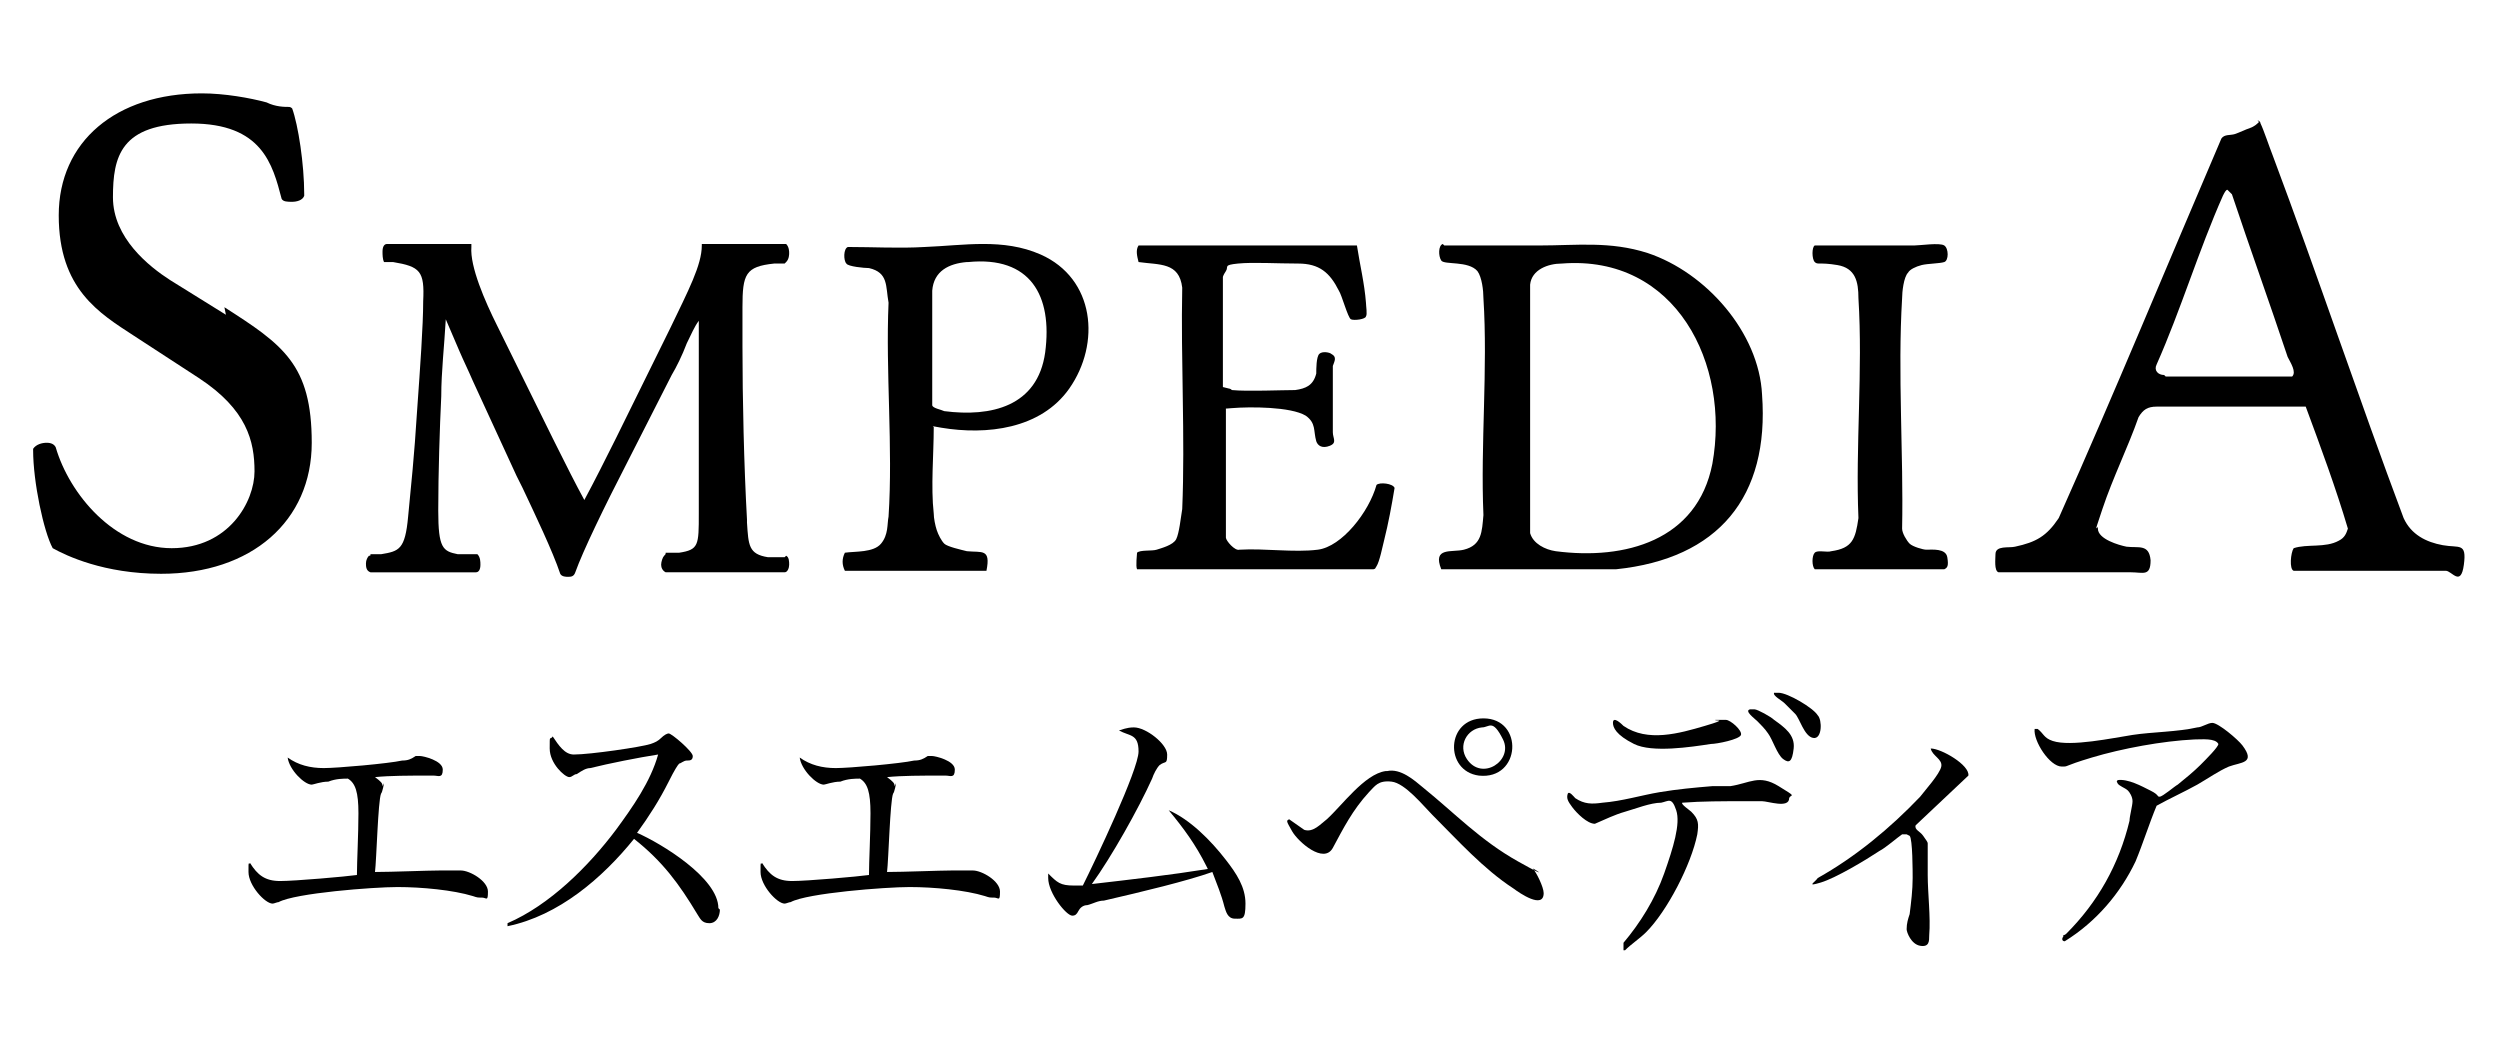 <?xml version="1.0" encoding="UTF-8"?>
<svg id="text" xmlns="http://www.w3.org/2000/svg" version="1.1" viewBox="0 0 166 70">
  <!-- Generator: Adobe Illustrator 29.6.1, SVG Export Plug-In . SVG Version: 2.1.1 Build 9)  -->
  <g>
    <path d="M149.9,8c.1,0,.2.1.2.2.2.4.6,1.6.8,2.1,3,8,5.7,16.1,8.7,24.1.5,1.1,1.5,1.6,2.6,1.8s1.6-.2,1.4,1.3-.8.4-1.2.4c-3.4,0-6.7,0-10.1,0-.3-.1-.2-1.2,0-1.5.9-.3,2.1,0,3-.5.4-.2.5-.5.6-.8-.8-2.7-1.8-5.4-2.8-8.1h-.2c0,0-9.7,0-9.7,0-.6,0-.9.2-1.2.7-.7,2-1.7,4-2.4,6.1s-.3.9-.3,1.3c0,.7,1.4,1.1,1.9,1.2.8.1,1.5-.2,1.6.9,0,1.1-.5.8-1.3.8-2.9,0-5.9,0-8.8,0-.3-.1-.2-.9-.2-1.2,0-.6.9-.4,1.3-.5,1.4-.3,2.1-.7,2.9-1.9,3.7-8.3,7.2-16.8,10.8-25.2.2-.3.6-.2.9-.3s.7-.3,1-.4.5-.3.6-.4ZM143.8,25h8.4c.3-.3-.1-.9-.3-1.3-1.2-3.6-2.5-7.2-3.7-10.8l-.3-.3c-.1,0-.2.2-.3.4-1.6,3.6-2.8,7.6-4.4,11.2-.2.4.1.7.5.7Z"/>
    <path d="M95.9,16.3c2.1,0,4.2,0,6.3,0,2.5,0,4.7-.3,7.2.5,3.9,1.3,7.4,5.3,7.6,9.4.5,6.8-2.9,10.9-9.7,11.6h-11.6c-.6-1.5.7-1.1,1.5-1.3,1.2-.3,1.2-1.2,1.3-2.3-.2-4.7.3-9.7,0-14.4,0-.5-.1-1.4-.4-1.8-.6-.7-2.2-.4-2.4-.7s-.2-1,.1-1.1ZM103.7,17.5c-.9,0-2,.4-2.1,1.4v16.5c.2.7,1,1.1,1.7,1.2,4.6.6,9.4-.7,10.4-5.8,1.2-6.6-2.4-13.9-10-13.3Z"/>
    <path d="M81.6,25.8c0,0,.1,0,.2.1,1,.1,3.3,0,4.2,0,.7-.1,1.2-.3,1.4-1.1,0-.3,0-1.1.2-1.3s.7-.1.8,0c.4.2.2.5.1.8,0,1.4,0,2.9,0,4.4,0,.4.3.7-.2.9s-.8,0-.9-.3c-.2-.7,0-1.2-.7-1.7-1-.6-3.7-.6-4.9-.5s-.2,0-.4,0v8.6c0,.2.6.9.9.8,1.7-.1,3.6.2,5.2,0s3.4-2.5,3.9-4.3c.2-.2,1.1-.1,1.2.2-.2,1.2-.4,2.3-.7,3.5-.1.4-.3,1.4-.5,1.7s0,.1-.2.2h-15.7c-.1-.2,0-1,0-1.1.2-.2,1-.1,1.3-.2s1.1-.3,1.3-.7.3-1.4.4-2c.2-4.8-.1-9.9,0-14.7-.2-1.7-1.5-1.5-2.9-1.7-.1-.4-.2-.8,0-1.1h14.5c0-.1,0,0,0,0,.2,1.3.5,2.5.6,3.8,0,.2.1.8,0,.9,0,.2-.8.3-1,.2s-.6-1.6-.8-1.9c-.6-1.2-1.3-1.8-2.7-1.8s-3-.1-4,0-.6.2-.8.5-.2.4-.2.4v7.3Z"/>
    <path d="M65.3,37.9c-1.4,0-2.7,0-4.1,0s-.9,0-1.4,0c-1.2,0-2.4,0-3.7,0-.2-.4-.2-.8,0-1.2.7-.1,1.9,0,2.4-.6s.4-1.3.5-1.8c.3-4.6-.2-9.6,0-14.2-.2-1.1,0-2-1.3-2.3-.3,0-1.4-.1-1.5-.3-.2-.2-.2-1,.1-1.1,1.7,0,3.4.1,5.1,0,2.6-.1,5.2-.6,7.7.5,3.6,1.6,4,5.9,1.9,8.9-1.9,2.7-5.5,3.1-8.5,2.6s-.4-.3-.5,0c0,1.8-.2,3.9,0,5.7,0,.3.1.8.2,1.1s.3.7.5.9,1.1.4,1.5.5c1,.1,1.6-.2,1.3,1.3ZM64.2,17.4c-1.2.1-2.2.6-2.3,1.9v7.6c0,.2.6.3.8.4,3.1.4,6.2-.3,6.7-3.9.5-3.8-1-6.4-5.1-6Z"/>
    <path d="M120.6,16.3c2.2,0,4.3,0,6.5,0,.4,0,1.7-.2,2,0s.3,1,0,1.1-1.1.1-1.5.2-.8.3-.9.5c-.3.3-.4,1.3-.4,1.7-.3,5,.1,10.3,0,15.3,0,.3.3.8.5,1s.9.4,1.1.4c.4,0,1.3-.1,1.4.5s0,.7-.2.8c-1.2,0-2.5,0-3.7,0s-.8,0-1.2,0c-1.2,0-2.5,0-3.7,0-.2-.2-.2-.9,0-1.1s.8,0,1.1-.1c1.4-.2,1.6-.8,1.8-2.2-.2-4.8.3-9.8,0-14.6,0-1.1-.2-2-1.4-2.2s-1.3,0-1.5-.2c-.2-.2-.2-1,0-1.1Z"/>
    <path d="M15,20.9l-3.7-2.3c-1.4-.9-3.8-2.8-3.8-5.5s.5-4.9,5.2-4.9,5.4,2.7,6,5c0,0,0,0,0,0,.1.2.4.2.7.2.3,0,.7-.1.8-.4,0,0,0,0,0-.1,0-2-.4-4.6-.8-5.7,0,0-.1-.1-.2-.1-.3,0-.9,0-1.5-.3-1.1-.3-2.8-.6-4.3-.6-5.7,0-9.5,3.2-9.5,8.1s2.7,6.5,5,8l4.3,2.8c3.2,2.1,3.7,4.2,3.7,6.2s-1.7,5.1-5.5,5.1-6.8-3.6-7.7-6.7c0,0,0,0,0,0-.1-.2-.3-.3-.6-.3-.3,0-.7.1-.9.4,0,0,0,0,0,.1,0,2.1.7,5.4,1.3,6.5,0,0,0,0,0,0,.9.5,3.4,1.7,7.2,1.7,6,0,10-3.5,10-8.7s-1.9-6.5-5.8-9Z"/>
    <path d="M52.1,37s0,0-.1,0h-1c-1.3-.2-1.3-.8-1.4-2.3v-.2c-.2-3.6-.3-8-.3-11.5,0-1,0-1.8,0-2.6,0-2.2.2-2.7,2.1-2.9h.7c0,0,0,0,.1-.1.2-.2.2-.5.2-.6,0-.1,0-.4-.2-.6,0,0,0,0-.1,0-.9,0-2,0-2.9,0s-1.3,0-2.4,0c0,0-.1,0-.2,0,0,0,0,0,0,.1,0,1.3-.9,3-2.1,5.5l-3.6,7.3c-.7,1.4-1.4,2.8-2.1,4.1-.6-1.1-1.2-2.3-1.8-3.5l-.3-.6s0,0,0,0l-3.7-7.5c-.8-1.6-1.8-3.9-1.7-5.2,0,0,0-.1,0-.2,0,0-.1,0-.2,0-1.1,0-1.9,0-2.7,0s-1.5,0-2.6,0c0,0,0,0-.1,0-.2,0-.3.2-.3.5,0,.2,0,.5.1.7,0,0,0,0,.1,0h.5c1.8.3,2.1.6,2,2.6,0,1.6-.2,4.4-.4,7.2-.2,3.2-.4,5-.6,7.1-.2,2.2-.6,2.3-1.8,2.5h-.7c0,.1,0,.1-.1.1-.1.1-.2.3-.2.5s0,.5.3.6c0,0,0,0,.1,0,1.1,0,2.2,0,3.3,0s2.5,0,3.6,0c0,0,0,0,0,0,.2,0,.3-.2.3-.5,0-.2,0-.5-.2-.7,0,0,0,0-.1,0h-1.2c-1-.2-1.3-.4-1.3-2.9s.1-5.5.2-7.6c0-1.6.2-3.3.3-5.1.3.7.6,1.4.9,2.1.3.7.6,1.3.9,2l2.9,6.3.4.8c.8,1.7,2,4.2,2.5,5.7,0,0,0,0,0,0,.1.2.4.2.5.2.2,0,.4,0,.5-.3.5-1.4,1.9-4.3,3.5-7.4l2.9-5.7c.3-.5.7-1.3,1-2.1.3-.6.5-1.1.8-1.5v12.8c0,2.1,0,2.4-1.3,2.6h-.9c0,.1,0,.1-.1.2-.1.1-.2.4-.2.6,0,.2.1.4.3.5,0,0,0,0,.1,0,1.2,0,2.7,0,3.9,0s2.5,0,3.8,0c0,0,0,0,.1,0,.2,0,.3-.3.3-.5,0-.2,0-.5-.2-.6Z"/>
  </g>
  <g>
    <g>
      <path d="M107.8,62.9v-.3c1.1-1.3,2.1-2.9,2.7-4.6s1.1-3.3.8-4.2-.5-.6-1-.5c-.7,0-1.7.4-2.4.6s-1.3.5-2,.8c-.5,0-1.2-.7-1.5-1.1s-.4-.6-.3-.9c.1-.2.4.2.5.3.6.4,1.1.4,1.8.3,1.3-.1,2.6-.5,3.8-.7s2.3-.3,3.5-.4c.4,0,.8,0,1.2,0,1.3-.2,1.9-.8,3.2,0s.8.5.7.8c0,.7-1.4.2-1.8.2s-.8,0-1.2,0c-1.4,0-2.8,0-4.1.1-.1.1.5.5.6.6.5.5.5.8.4,1.5-.4,2-2,5.1-3.4,6.5-.4.4-1,.8-1.4,1.2h-.1Z"/>
      <path d="M137,62.1s.1,0,.2-.1c2.1-2.1,3.5-4.6,4.2-7.5,0-.3.2-1,.2-1.3s-.2-.6-.3-.7c-.2-.2-.6-.3-.7-.5s0-.1,0-.2c.7-.1,1.6.4,2.2.7s.4.4.6.4,1-.7,1.2-.8c.5-.4,1.1-.9,1.5-1.3s1.2-1.2,1.2-1.4c-.2-.4-1.1-.3-1.6-.3-2.1.1-4.8.6-6.8,1.2s-1.5.6-2,.6c-.8,0-1.9-1.7-1.8-2.5.1,0,.1,0,.2,0,.4.3.4.6,1,.8,1.2.4,4-.2,5.3-.4s3-.2,4.3-.5c.3,0,.7-.3,1-.3.4,0,1.7,1.1,2,1.5.9,1.2-.1,1.1-.9,1.4-.7.3-1.4.8-2.1,1.2-.9.5-1.8.9-2.7,1.4-.5,1.2-.9,2.5-1.4,3.7-1,2.1-2.6,4-4.7,5.3-.2,0-.2-.2-.1-.3Z"/>
      <path d="M92.1,51.2c.9-.2,1.8.6,2.4,1.1,2.1,1.7,3.8,3.5,6.3,4.9s.8.3,1,.5.7,1.2.7,1.6c0,1.1-1.6,0-2-.3-2-1.3-3.7-3.2-5.4-4.9-.6-.6-1.8-2.1-2.7-2.2s-1.1.3-1.5.7c-1.1,1.2-1.7,2.4-2.4,3.7-.6,1.1-2.3-.4-2.7-1.1s-.4-.7-.2-.8l1,.7c.6.2,1.1-.4,1.5-.7,1-.9,2.5-3,3.9-3.2Z"/>
      <path d="M126.6,55.4c0,0-.2,0-.3,0-.3.2-1.1.9-1.5,1.1-.9.6-2.9,1.8-3.9,2.1s-.4,0-.2-.3c2.5-1.4,4.8-3.3,6.8-5.4.3-.4,1.3-1.5,1.4-2s-.6-.7-.7-1.2c.7,0,2.6,1.1,2.5,1.8l-3.5,3.3c-.1.3.3.4.5.7s.3.4.3.5c0,.6,0,1.5,0,2.1,0,1.2.2,2.8.1,4,0,.4,0,.8-.6.7s-.9-.9-.9-1.1c0-.4.1-.7.2-1,.1-.8.2-1.6.2-2.4,0-.4,0-2.6-.2-2.8Z"/>
      <path d="M113.9,47.8c.2,0,.5,0,.7,0,.3,0,1.1.7,1,1s-1.6.6-2,.6c-1.3.2-3.9.6-5.1,0s-1.4-1.1-1.4-1.4c0-.5.6.1.7.2,1.6,1.1,3.7.5,5.4,0s.6-.3.7-.4Z"/>
      <path d="M98.5,47.7c2.7,0,2.5,4.1-.3,3.8-2.3-.3-2.2-3.8.3-3.8ZM98.4,48.3c-1,.1-1.6,1.2-1,2.1,1,1.5,3.1.1,2.4-1.3s-.9-.8-1.4-.8Z"/>
      <path d="M116.3,47.1c0,0,.2,0,.2,0,.2,0,1.1.5,1.3.7.7.5,1.4,1,1.3,1.9s-.3,1-.7.7-.7-1.3-1-1.7c-.2-.3-.5-.6-.7-.8s-.9-.7-.5-.8Z"/>
      <path d="M117.9,46c0,0,.1,0,.2,0,.6,0,2.3,1,2.6,1.5.3.3.3,1.6-.3,1.5s-.9-1.3-1.2-1.6-.5-.5-.7-.7-.8-.5-.7-.7Z"/>
    </g>
    <g>
      <path d="M25.5,52c0,0-.1.6-.2.7-.2.5-.3,4.4-.4,5.2,1.1,0,3.5-.1,4.3-.1s.5,0,.8,0c.4,0,.5,0,.6,0,.6,0,1.8.7,1.8,1.4s-.1.4-.4.4-.3,0-.6-.1c-1.3-.4-3.4-.6-5-.6s-6.8.4-7.9,1c-.1,0-.3.1-.4.1-.5,0-1.6-1.2-1.6-2.1s0-.4.1-.6c.5.8,1,1.2,2,1.2s4.4-.3,5.1-.4c0-.9.1-2.7.1-4.1s-.2-2-.7-2.3c-.3,0-.8,0-1.3.2-.5,0-1,.2-1.1.2-.5,0-1.5-1-1.6-1.8.7.5,1.5.7,2.4.7s4.3-.3,5.2-.5c.4,0,.6-.1.9-.3.1,0,.2,0,.3,0,.2,0,1.5.3,1.5.9s-.3.4-.6.4h-.5c-1.1,0-2.4,0-3.4.1.4.3.5.4.5.6Z"/>
      <path d="M47.8,60.4c0,.4-.2.9-.7.9s-.6-.3-.8-.6c-1.2-2-2.3-3.5-4.2-5-2.1,2.6-5,5.1-8.4,5.8v-.2c2.8-1.2,5.4-3.8,7.2-6.2,1.1-1.5,2.3-3.2,2.8-5-1.3.2-3.3.6-4.5.9-.3,0-.6.2-.9.4-.2,0-.3.2-.5.2-.3,0-1.3-.9-1.3-1.9s0-.5.2-.8c.4.6.8,1.2,1.4,1.2,1.1,0,4.5-.5,5.1-.7.3-.1.5-.2.7-.4.2-.2.4-.3.5-.3.2,0,1.6,1.2,1.6,1.5s-.2.3-.4.3c-.2,0-.4.2-.5.2-.1.1-.3.4-.7,1.2-.6,1.2-1.3,2.3-2.1,3.4,1.6.7,5.4,3,5.4,5Z"/>
      <path d="M59.5,52c0,0-.1.6-.2.7-.2.5-.3,4.4-.4,5.2,1.1,0,3.5-.1,4.3-.1s.5,0,.8,0c.4,0,.5,0,.6,0,.6,0,1.8.7,1.8,1.4s-.1.4-.4.4-.3,0-.6-.1c-1.3-.4-3.4-.6-5-.6s-6.8.4-7.9,1c-.1,0-.3.1-.4.1-.5,0-1.6-1.2-1.6-2.1s0-.4.1-.6c.5.8,1,1.2,2,1.2s4.4-.3,5.1-.4c0-.9.1-2.7.1-4.1s-.2-2-.7-2.3c-.3,0-.8,0-1.3.2-.5,0-1,.2-1.1.2-.5,0-1.5-1-1.6-1.8.7.5,1.5.7,2.4.7s4.3-.3,5.2-.5c.4,0,.6-.1.9-.3.1,0,.2,0,.3,0,.2,0,1.5.3,1.5.9s-.3.4-.6.4h-.5c-1.1,0-2.4,0-3.4.1.4.3.5.4.5.6Z"/>
      <path d="M80.1,57.5c-.7-1.4-1.5-2.5-2.5-3.7,1.4.6,2.8,2,3.8,3.3.7.9,1.3,1.8,1.3,2.9s-.2,1-.7,1-.6-.5-.7-.8c-.2-.8-.5-1.5-.8-2.3-1.7.6-4.6,1.3-7.2,1.9-.4,0-.7.2-1.1.3-.3,0-.5.2-.6.4-.1.2-.2.3-.4.3-.4,0-1.6-1.5-1.6-2.5s0-.2,0-.3c.6.6.8.8,1.7.8s.4,0,.6,0c.8-1.6,3.7-7.7,3.7-8.9s-.6-1-1.3-1.4c.6-.2.8-.2,1-.2.8,0,2.2,1.1,2.2,1.8s-.1.4-.5.7c-.2.2-.4.6-.5.9-.9,2-2.7,5.2-4,7,2.6-.3,5.2-.6,7.7-1Z"/>
    </g>
  </g>
</svg>